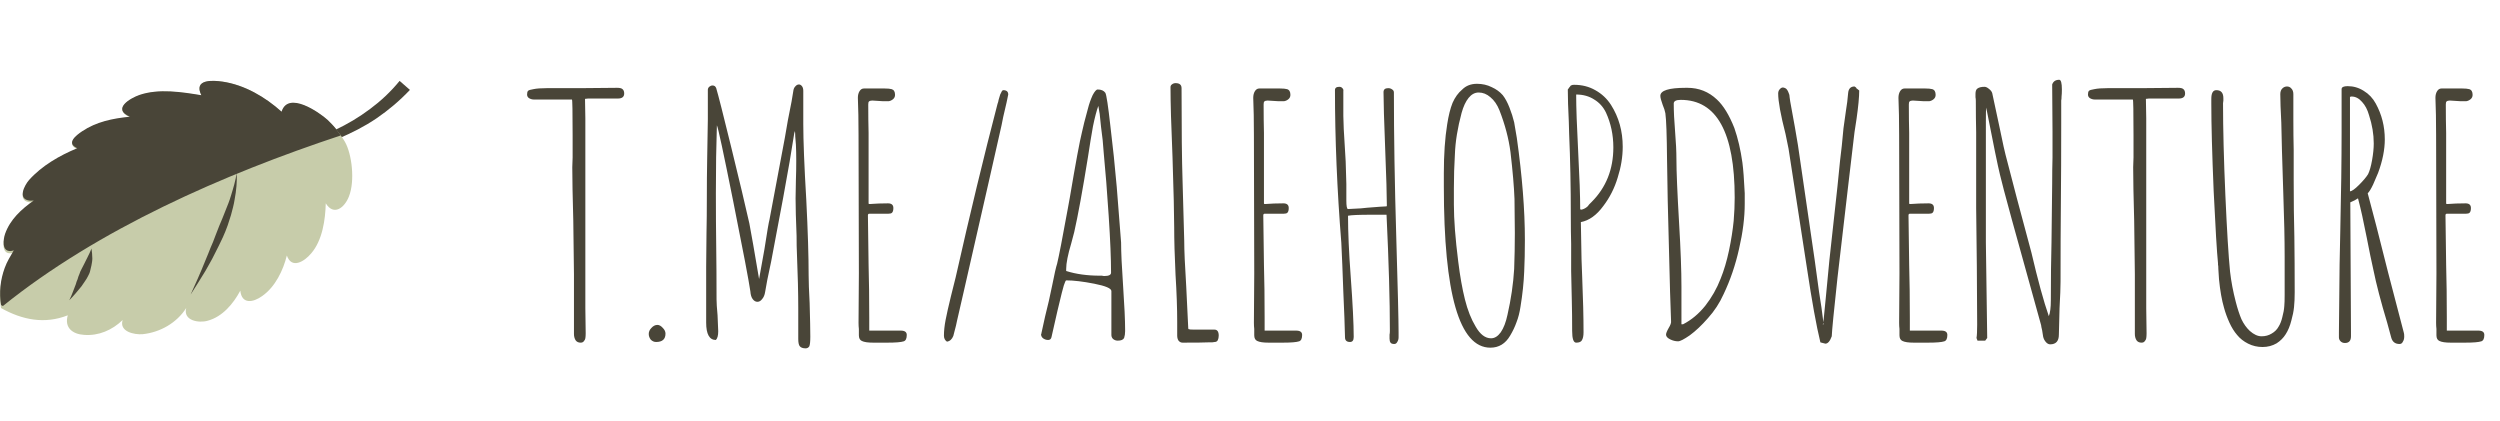 <?xml version="1.0" encoding="UTF-8"?> <svg xmlns="http://www.w3.org/2000/svg" width="433" height="73" viewBox="0 0 433 73" fill="none"><path d="M100.57 59.348C100.183 59.348 99.893 59.213 99.7 58.942C99.507 58.633 99.41 58.265 99.41 57.84V52.678V47.516L99.294 38.236C99.178 34.099 99.12 31.005 99.12 28.956L99.178 27.274V23.504C99.178 19.328 99.139 17.24 99.062 17.24H92.508C92.199 17.24 91.909 17.163 91.638 17.008C91.406 16.853 91.29 16.641 91.29 16.37C91.29 16.061 91.348 15.848 91.464 15.732C91.58 15.616 91.889 15.519 92.392 15.442C92.933 15.326 93.707 15.268 94.712 15.268H100.512L106.892 15.21C107.356 15.21 107.665 15.287 107.82 15.442C108.013 15.597 108.11 15.848 108.11 16.196C108.11 16.776 107.743 17.066 107.008 17.066H104.398H101.846L101.324 17.124L101.382 20.488V25.012V48.56V53.374L101.44 57.666V57.782C101.44 58.091 101.421 58.362 101.382 58.594C101.343 58.787 101.266 58.942 101.15 59.058C101.034 59.251 100.841 59.348 100.57 59.348ZM113.639 59.232C113.291 59.232 112.982 59.097 112.711 58.826C112.479 58.517 112.363 58.188 112.363 57.84C112.363 57.453 112.518 57.105 112.827 56.796C113.137 56.448 113.485 56.274 113.871 56.274C114.181 56.274 114.49 56.448 114.799 56.796C115.109 57.105 115.263 57.434 115.263 57.782C115.263 58.749 114.722 59.232 113.639 59.232ZM139.534 60.334C139.032 60.334 138.684 60.199 138.49 59.928C138.336 59.696 138.258 59.29 138.258 58.71V53.432C138.258 50.803 138.181 47.613 138.026 43.862C137.988 43.166 137.968 42.161 137.968 40.846C137.852 38.101 137.794 35.935 137.794 34.35L137.852 31.102C137.891 30.135 137.91 29.053 137.91 27.854C137.91 26.81 137.891 25.882 137.852 25.07C137.814 24.49 137.775 24.007 137.736 23.62C137.736 23.233 137.717 22.924 137.678 22.692L137.562 23.098C137.137 25.921 136.499 29.633 135.648 34.234C134.798 38.835 134.102 42.528 133.56 45.312C133.019 47.787 132.671 49.546 132.516 50.59C132.439 51.093 132.265 51.499 131.994 51.808C131.762 52.117 131.492 52.272 131.182 52.272C130.873 52.272 130.602 52.117 130.37 51.808C130.138 51.499 130.003 51.054 129.964 50.474C129.694 48.618 128.708 43.437 127.006 34.93C125.305 26.423 124.358 22.015 124.164 21.706C124.048 25.186 123.99 29.091 123.99 33.422C123.99 36.825 124.01 39.899 124.048 42.644C124.087 45.389 124.106 48.463 124.106 51.866C124.106 52.446 124.164 53.355 124.28 54.592L124.396 57.376C124.396 58.111 124.261 58.613 123.99 58.884C122.869 58.884 122.308 57.879 122.308 55.868V46.182L122.366 40.324C122.405 38.584 122.424 36.612 122.424 34.408C122.424 31.856 122.444 29.575 122.482 27.564L122.598 20.662V15.558C122.598 15.365 122.676 15.191 122.83 15.036C123.024 14.881 123.217 14.804 123.41 14.804C123.72 14.804 123.932 14.959 124.048 15.268C124.396 16.428 125.266 19.85 126.658 25.534C128.05 31.218 129.094 35.607 129.79 38.7C130.138 40.517 130.699 43.727 131.472 48.328L131.878 46.066C131.994 45.37 132.168 44.403 132.4 43.166C132.864 40.15 133.154 38.449 133.27 38.062L135.938 23.852L136.46 20.836L137.098 17.588L137.388 15.848C137.427 15.461 137.543 15.171 137.736 14.978C137.93 14.746 138.142 14.63 138.374 14.63C138.568 14.63 138.742 14.727 138.896 14.92C139.051 15.113 139.128 15.384 139.128 15.732V21.474C139.128 24.374 139.302 28.763 139.65 34.64C139.921 40.053 140.056 44.403 140.056 47.69C140.056 48.734 140.114 50.339 140.23 52.504C140.308 55.288 140.346 57.221 140.346 58.304C140.346 59.155 140.288 59.715 140.172 59.986C140.018 60.218 139.805 60.334 139.534 60.334ZM151.251 59.348C150.323 59.348 149.665 59.251 149.279 59.058C148.931 58.903 148.757 58.575 148.757 58.072V56.97C148.718 56.661 148.699 56.313 148.699 55.926V55.81L148.757 47.342L148.699 23.388C148.699 20.913 148.66 18.767 148.583 16.95C148.583 16.486 148.679 16.099 148.873 15.79C149.066 15.481 149.317 15.326 149.627 15.326H153.223C153.764 15.326 154.17 15.365 154.441 15.442C154.827 15.558 155.021 15.887 155.021 16.428C155.021 16.737 154.905 16.989 154.673 17.182C154.441 17.375 154.189 17.491 153.919 17.53H152.933L152.005 17.472L151.077 17.414C150.806 17.414 150.613 17.472 150.497 17.588C150.419 17.665 150.381 17.839 150.381 18.11C150.381 19.927 150.4 21.571 150.439 23.04V27.97V35.22C150.439 35.297 150.477 35.336 150.555 35.336H150.613H150.671C151.637 35.259 152.681 35.22 153.803 35.22C154.421 35.22 154.731 35.491 154.731 36.032C154.731 36.419 154.653 36.689 154.499 36.844C154.383 36.96 154.17 37.018 153.861 37.018H150.555C150.4 37.018 150.323 37.115 150.323 37.308L150.439 45.892C150.516 48.56 150.555 51.634 150.555 55.114V57.26H153.049H155.485H156.007C156.703 57.26 157.051 57.511 157.051 58.014C157.051 58.633 156.877 59 156.529 59.116C156.065 59.271 155.117 59.348 153.687 59.348H151.251ZM164.012 59.174C163.664 58.942 163.49 58.594 163.49 58.13C163.49 57.318 163.587 56.409 163.78 55.404C163.973 54.399 164.283 53.026 164.708 51.286L165.52 48.038C167.995 37.057 170.411 27.042 172.77 17.994L172.886 17.646C172.925 17.414 172.983 17.182 173.06 16.95C173.137 16.679 173.195 16.486 173.234 16.37L173.524 15.79C173.601 15.674 173.679 15.616 173.756 15.616C174.336 15.616 174.626 15.867 174.626 16.37C174.626 16.409 174.529 16.873 174.336 17.762L173.756 20.256L173.466 21.706L171.262 31.45L166.912 50.532L165.752 55.578C165.713 55.694 165.655 55.965 165.578 56.39C165.501 56.699 165.346 57.299 165.114 58.188C164.882 58.768 164.515 59.097 164.012 59.174ZM193.594 59C193.285 59 193.014 58.903 192.782 58.71C192.589 58.517 192.492 58.285 192.492 58.014V50.416C192.492 49.952 191.506 49.527 189.534 49.14C187.562 48.753 185.938 48.56 184.662 48.56C184.585 48.56 184.449 48.85 184.256 49.43C184.101 50.01 183.985 50.435 183.908 50.706C183.405 52.717 182.903 54.863 182.4 57.144L182.11 58.42C182.033 58.729 181.839 58.884 181.53 58.884C181.221 58.884 180.931 58.787 180.66 58.594C180.428 58.401 180.312 58.169 180.312 57.898L180.37 57.782V57.724L181.008 54.824C181.472 53.007 181.878 51.228 182.226 49.488C182.613 47.516 182.903 46.24 183.096 45.66C183.405 44.384 184.024 41.194 184.952 36.09L185.3 34.176C186.305 28.221 187.001 24.471 187.388 22.924C187.581 21.996 187.929 20.623 188.432 18.806C188.625 18.033 188.896 17.259 189.244 16.486C189.592 15.829 189.882 15.5 190.114 15.5C190.733 15.5 191.177 15.693 191.448 16.08C191.641 16.428 191.931 18.342 192.318 21.822C192.743 25.302 193.111 28.821 193.42 32.378L194.174 42.006C194.174 43.669 194.29 46.182 194.522 49.546C194.754 52.949 194.87 55.481 194.87 57.144V57.376C194.87 57.801 194.812 58.188 194.696 58.536C194.541 58.845 194.174 59 193.594 59ZM191.274 47.806C192.047 47.806 192.434 47.613 192.434 47.226C192.434 44.829 192.299 41.561 192.028 37.424C191.757 33.248 191.467 29.575 191.158 26.404C191.081 25.051 190.926 23.562 190.694 21.938L190.462 19.676C190.462 19.715 190.423 19.502 190.346 19.038L190.23 18.342C189.921 19.193 189.611 20.372 189.302 21.88C189.031 23.388 188.741 25.167 188.432 27.216C187.504 32.977 186.711 37.308 186.054 40.208L185.532 42.18C184.952 44.113 184.662 45.583 184.662 46.588V46.936C186.363 47.477 188.316 47.748 190.52 47.748H190.868C190.984 47.787 191.119 47.806 191.274 47.806ZM204.819 59.348C204.548 59.348 204.316 59.232 204.123 59C203.968 58.768 203.891 58.478 203.891 58.13V57.202V55.81C203.891 53.374 203.794 50.629 203.601 47.574C203.446 44.326 203.369 41.581 203.369 39.338C203.369 37.25 203.272 33.209 203.079 27.216C202.847 21.803 202.731 17.762 202.731 15.094C202.731 14.901 202.808 14.746 202.963 14.63C203.156 14.475 203.369 14.398 203.601 14.398C204.297 14.398 204.645 14.688 204.645 15.268C204.645 22.421 204.703 27.777 204.819 31.334L205.109 41.716C205.109 43.34 205.225 45.989 205.457 49.662L205.805 56.854C205.805 56.97 205.863 57.028 205.979 57.028C206.018 57.067 206.269 57.086 206.733 57.086H210.329C210.832 57.086 211.083 57.434 211.083 58.13C211.083 58.439 211.025 58.71 210.909 58.942C210.793 59.135 210.619 59.232 210.387 59.232L209.981 59.29H209.517C208.705 59.329 207.139 59.348 204.819 59.348ZM219.729 59.348C218.801 59.348 218.144 59.251 217.757 59.058C217.409 58.903 217.235 58.575 217.235 58.072V56.97C217.197 56.661 217.177 56.313 217.177 55.926V55.81L217.235 47.342L217.177 23.388C217.177 20.913 217.139 18.767 217.061 16.95C217.061 16.486 217.158 16.099 217.351 15.79C217.545 15.481 217.796 15.326 218.105 15.326H221.701C222.243 15.326 222.649 15.365 222.919 15.442C223.306 15.558 223.499 15.887 223.499 16.428C223.499 16.737 223.383 16.989 223.151 17.182C222.919 17.375 222.668 17.491 222.397 17.53H221.411L220.483 17.472L219.555 17.414C219.285 17.414 219.091 17.472 218.975 17.588C218.898 17.665 218.859 17.839 218.859 18.11C218.859 19.927 218.879 21.571 218.917 23.04V27.97V35.22C218.917 35.297 218.956 35.336 219.033 35.336H219.091H219.149C220.116 35.259 221.16 35.22 222.281 35.22C222.9 35.22 223.209 35.491 223.209 36.032C223.209 36.419 223.132 36.689 222.977 36.844C222.861 36.96 222.649 37.018 222.339 37.018H219.033C218.879 37.018 218.801 37.115 218.801 37.308L218.917 45.892C218.995 48.56 219.033 51.634 219.033 55.114V57.26H221.527H223.963H224.485C225.181 57.26 225.529 57.511 225.529 58.014C225.529 58.633 225.355 59 225.007 59.116C224.543 59.271 223.596 59.348 222.165 59.348H219.729ZM241.481 59.58C241.171 59.58 240.959 59.503 240.843 59.348C240.727 59.193 240.669 58.961 240.669 58.652V57.956C240.707 57.801 240.727 57.589 240.727 57.318C240.727 52.021 240.533 45.312 240.147 37.192H239.741H238.639H237.537C235.371 37.192 234.018 37.25 233.477 37.366C233.477 40.189 233.631 43.688 233.941 47.864C234.289 52.62 234.463 56.119 234.463 58.362C234.463 58.942 234.25 59.232 233.825 59.232C233.245 59.232 232.955 58.961 232.955 58.42C232.916 56.525 232.819 53.915 232.665 50.59C232.549 47.226 232.433 44.384 232.317 42.064C231.582 32.861 231.215 24.045 231.215 15.616C231.215 15.229 231.466 15.036 231.969 15.036C232.201 15.036 232.375 15.113 232.491 15.268C232.645 15.384 232.703 15.558 232.665 15.79V20.082C232.665 21.126 232.761 23.098 232.955 25.998L233.071 27.97C233.148 30.135 233.187 31.431 233.187 31.856V34.698C233.187 35.703 233.283 36.206 233.477 36.206L235.681 36.09L236.841 35.974C238.774 35.819 239.876 35.742 240.147 35.742L240.205 35.626C240.205 33.925 240.108 30.657 239.915 25.824C239.721 20.913 239.625 17.627 239.625 15.964C239.625 15.5 239.895 15.268 240.437 15.268C240.707 15.268 240.939 15.345 241.133 15.5C241.326 15.616 241.423 15.79 241.423 16.022C241.423 23.562 241.558 31.856 241.829 40.904C242.099 49.991 242.235 55.559 242.235 57.608V58.42C242.235 58.729 242.157 59 242.003 59.232C241.887 59.464 241.713 59.58 241.481 59.58ZM258.135 60.218C252.76 60.218 250.073 50.919 250.073 32.32V30C250.073 26.752 250.266 23.929 250.653 21.532C250.885 20.024 251.194 18.787 251.581 17.82C252.006 16.853 252.567 16.08 253.263 15.5C253.92 14.843 254.771 14.514 255.815 14.514C256.743 14.514 257.594 14.707 258.367 15.094C259.14 15.442 259.778 15.906 260.281 16.486C260.706 17.027 261.093 17.743 261.441 18.632C261.789 19.521 262.06 20.372 262.253 21.184L262.717 23.91C263.645 30.522 264.109 36.38 264.109 41.484V41.658C264.109 43.591 264.07 45.37 263.993 46.994C263.916 48.927 263.703 50.957 263.355 53.084C263.2 54.128 262.968 55.037 262.659 55.81C262.388 56.583 262.021 57.357 261.557 58.13C260.745 59.522 259.604 60.218 258.135 60.218ZM258.251 58.594C258.87 58.594 259.43 58.246 259.933 57.55C260.436 56.815 260.822 55.81 261.093 54.534C261.712 51.827 262.098 49.179 262.253 46.588C262.33 44.5 262.369 42.47 262.369 40.498V40.266L262.311 34.466C262.234 32.378 262.002 29.671 261.615 26.346C261.306 23.987 260.668 21.571 259.701 19.096C259.314 18.129 258.792 17.375 258.135 16.834C257.516 16.293 256.84 16.022 256.105 16.022C255.448 16.022 254.868 16.331 254.365 16.95C253.862 17.569 253.456 18.439 253.147 19.56C252.451 22.151 252.064 24.548 251.987 26.752C251.871 28.647 251.813 30.599 251.813 32.61V35.452C251.813 38.043 252.064 41.329 252.567 45.312C252.876 47.825 253.263 50.01 253.727 51.866C254.191 53.722 254.81 55.288 255.583 56.564C256.356 57.917 257.246 58.594 258.251 58.594ZM272.993 59.348C272.529 59.348 272.297 58.671 272.297 57.318C272.297 55.385 272.277 53.664 272.239 52.156L272.123 46.936V42.238C272.084 40.846 272.065 39.28 272.065 37.54C272.065 32.359 271.968 27.564 271.775 23.156L271.717 21.068C271.601 18.787 271.543 16.931 271.543 15.5L271.717 15.268C271.755 15.191 271.833 15.094 271.949 14.978C271.987 14.862 272.084 14.785 272.239 14.746C272.316 14.707 272.451 14.688 272.645 14.688C273.998 14.688 275.216 14.997 276.299 15.616C277.42 16.235 278.329 17.085 279.025 18.168C280.378 20.295 281.055 22.711 281.055 25.418C281.055 27.158 280.765 28.937 280.185 30.754C279.643 32.571 278.812 34.215 277.691 35.684C276.531 37.269 275.235 38.197 273.805 38.468L273.921 44.906L274.037 48.038C274.191 51.75 274.269 54.921 274.269 57.55C274.269 58.169 274.172 58.633 273.979 58.942C273.824 59.213 273.495 59.348 272.993 59.348ZM273.805 36.322C274.153 36.283 274.501 36.129 274.849 35.858C274.926 35.819 275.061 35.665 275.255 35.394C275.255 35.394 275.39 35.259 275.661 34.988C278.174 32.475 279.431 29.323 279.431 25.534C279.431 23.369 279.005 21.358 278.155 19.502C277.691 18.535 277.014 17.781 276.125 17.24C275.235 16.66 274.191 16.37 272.993 16.37C272.993 18.574 273.109 21.88 273.341 26.288C273.573 30.696 273.689 34.002 273.689 36.206L273.805 36.322ZM290.646 59.116C290.182 59.116 289.718 59 289.254 58.768C288.79 58.536 288.558 58.265 288.558 57.956C288.558 57.724 288.713 57.337 289.022 56.796C289.331 56.293 289.467 55.907 289.428 55.636L289.254 50.532L288.848 34.698L288.732 27.68C288.693 23.388 288.597 20.701 288.442 19.618C288.365 19.193 288.21 18.709 287.978 18.168C287.707 17.433 287.572 16.911 287.572 16.602C287.572 15.674 289.041 15.21 291.98 15.21H292.27C294.242 15.21 295.943 15.887 297.374 17.24C298.495 18.284 299.501 19.927 300.39 22.17C301.009 23.949 301.473 25.94 301.782 28.144C301.937 29.304 302.072 31.083 302.188 33.48V35.278C302.188 37.675 301.859 40.285 301.202 43.108C300.583 45.892 299.694 48.502 298.534 50.938C297.838 52.485 296.929 53.877 295.808 55.114C294.725 56.351 293.681 57.337 292.676 58.072C291.671 58.768 290.994 59.116 290.646 59.116ZM291.516 56.158C292.947 55.423 294.223 54.36 295.344 52.968C296.465 51.537 297.355 49.971 298.012 48.27C298.592 46.839 299.075 45.215 299.462 43.398C299.849 41.542 300.119 39.821 300.274 38.236C300.39 36.844 300.448 35.51 300.448 34.234C300.448 22.943 297.335 17.298 291.11 17.298C290.298 17.298 289.892 17.511 289.892 17.936C289.892 19.289 289.969 20.894 290.124 22.75C290.279 24.645 290.356 26.249 290.356 27.564C290.356 29.691 290.511 33.383 290.82 38.642C291.091 43.205 291.226 46.878 291.226 49.662V56.158H291.516ZM315.926 59.464C315.462 59.348 315.249 59.29 315.288 59.29C314.592 56.429 313.818 52.156 312.968 46.472L309.778 25.766L309.256 23.214C308.405 19.889 307.98 17.549 307.98 16.196C307.98 15.925 308.057 15.693 308.212 15.5C308.405 15.268 308.598 15.152 308.792 15.152C308.908 15.152 309.043 15.191 309.198 15.268C309.391 15.345 309.565 15.558 309.72 15.906C309.874 16.215 309.952 16.505 309.952 16.776L310.068 17.588L310.88 22.054L311.402 25.128L314.302 45.022L315.056 50.532C315.365 52.388 315.616 54.147 315.81 55.81L316.216 51.692L316.854 45.022L318.246 32.32C318.594 28.724 318.845 26.365 319 25.244L319.29 22.228L319.696 19.328C319.889 18.168 320.024 17.085 320.102 16.08C320.179 15.345 320.546 14.978 321.204 14.978L321.552 15.21H321.436L322.016 15.674C322.016 16.795 321.861 18.439 321.552 20.604L321.204 22.866L321.03 24.316C320.527 28.531 320.218 31.16 320.102 32.204C319.522 37.115 318.903 42.431 318.246 48.154C317.627 53.877 317.298 57.241 317.26 58.246C316.95 59.097 316.583 59.522 316.158 59.522L315.926 59.464ZM315.868 56.158L315.81 55.984L315.694 56.158H315.868ZM331.481 59.348C330.553 59.348 329.896 59.251 329.509 59.058C329.161 58.903 328.987 58.575 328.987 58.072V56.97C328.948 56.661 328.929 56.313 328.929 55.926V55.81L328.987 47.342L328.929 23.388C328.929 20.913 328.89 18.767 328.813 16.95C328.813 16.486 328.91 16.099 329.103 15.79C329.296 15.481 329.548 15.326 329.857 15.326H333.453C333.994 15.326 334.4 15.365 334.671 15.442C335.058 15.558 335.251 15.887 335.251 16.428C335.251 16.737 335.135 16.989 334.903 17.182C334.671 17.375 334.42 17.491 334.149 17.53H333.163L332.235 17.472L331.307 17.414C331.036 17.414 330.843 17.472 330.727 17.588C330.65 17.665 330.611 17.839 330.611 18.11C330.611 19.927 330.63 21.571 330.669 23.04V27.97V35.22C330.669 35.297 330.708 35.336 330.785 35.336H330.843H330.901C331.868 35.259 332.912 35.22 334.033 35.22C334.652 35.22 334.961 35.491 334.961 36.032C334.961 36.419 334.884 36.689 334.729 36.844C334.613 36.96 334.4 37.018 334.091 37.018H330.785C330.63 37.018 330.553 37.115 330.553 37.308L330.669 45.892C330.746 48.56 330.785 51.634 330.785 55.114V57.26H333.279H335.715H336.237C336.933 57.26 337.281 57.511 337.281 58.014C337.281 58.633 337.107 59 336.759 59.116C336.295 59.271 335.348 59.348 333.917 59.348H331.481ZM355.089 59.638C354.818 59.638 354.567 59.503 354.335 59.232C354.103 58.961 353.948 58.652 353.871 58.304L353.697 57.202C353.581 56.738 353.523 56.448 353.523 56.332C349.192 40.827 346.814 32.127 346.389 30.232C346.041 28.84 345.248 24.973 344.011 18.632C343.972 18.864 343.953 19.657 343.953 21.01V42.006L344.069 50.3L344.185 58.536L343.837 59H342.503L342.329 58.536C342.406 58.149 342.445 57.376 342.445 56.216L342.387 46.124L342.271 36.032V28.434V22.924C342.232 21.3 342.213 19.483 342.213 17.472C342.213 17.24 342.193 17.027 342.155 16.834V16.254C342.155 15.79 342.271 15.481 342.503 15.326C342.773 15.133 343.179 15.036 343.721 15.036C343.953 15.036 344.204 15.152 344.475 15.384C344.784 15.616 344.977 15.867 345.055 16.138L346.273 21.822C346.814 24.529 347.278 26.578 347.665 27.97C348.477 31.179 349.869 36.438 351.841 43.746C352.962 48.541 353.967 52.214 354.857 54.766C355.089 54.186 355.205 53.258 355.205 51.982C355.205 48.231 355.243 44.867 355.321 41.89L355.437 31.798C355.437 30.135 355.456 28.627 355.495 27.274V22.808L355.437 14.63C355.63 14.089 356.036 13.818 356.655 13.818C356.964 13.818 357.119 14.379 357.119 15.5C357.119 16.003 357.099 16.409 357.061 16.718C357.061 17.027 357.041 17.259 357.003 17.414C357.003 17.53 357.003 17.607 357.003 17.646V21.358C357.003 26.501 356.983 31.083 356.945 35.104C356.906 39.164 356.887 43.727 356.887 48.792C356.887 49.759 356.829 51.286 356.713 53.374L356.597 57.956C356.597 59.077 356.094 59.638 355.089 59.638ZM370.916 59.348C370.529 59.348 370.239 59.213 370.046 58.942C369.852 58.633 369.756 58.265 369.756 57.84V52.678V47.516L369.64 38.236C369.524 34.099 369.466 31.005 369.466 28.956L369.524 27.274V23.504C369.524 19.328 369.485 17.24 369.408 17.24H362.854C362.544 17.24 362.254 17.163 361.984 17.008C361.752 16.853 361.636 16.641 361.636 16.37C361.636 16.061 361.694 15.848 361.81 15.732C361.926 15.616 362.235 15.519 362.738 15.442C363.279 15.326 364.052 15.268 365.058 15.268H370.858L377.238 15.21C377.702 15.21 378.011 15.287 378.166 15.442C378.359 15.597 378.456 15.848 378.456 16.196C378.456 16.776 378.088 17.066 377.354 17.066H374.744H372.192L371.67 17.124L371.728 20.488V25.012V48.56V53.374L371.786 57.666V57.782C371.786 58.091 371.766 58.362 371.728 58.594C371.689 58.787 371.612 58.942 371.496 59.058C371.38 59.251 371.186 59.348 370.916 59.348ZM391.873 60.102C390.984 60.102 390.153 59.909 389.379 59.522C388.606 59.135 387.968 58.633 387.465 58.014C386.963 57.434 386.518 56.719 386.131 55.868C385.745 55.017 385.435 54.167 385.203 53.316C384.817 52.001 384.527 50.358 384.333 48.386L384.217 46.588C384.217 46.201 384.198 45.95 384.159 45.834C384.159 45.718 384.159 45.641 384.159 45.602C383.966 43.707 383.715 39.531 383.405 33.074C383.135 26.617 382.999 21.59 382.999 17.994V17.588V17.124C382.999 16.119 383.289 15.616 383.869 15.616C384.681 15.616 385.087 16.08 385.087 17.008V17.414L385.029 17.878C385.029 22.363 385.165 27.68 385.435 33.828C385.706 39.937 385.977 44.345 386.247 47.052C386.441 48.753 386.769 50.493 387.233 52.272C387.543 53.471 387.871 54.476 388.219 55.288C388.606 56.1 389.089 56.777 389.669 57.318C390.365 57.937 391.042 58.246 391.699 58.246C392.357 58.246 392.937 58.091 393.439 57.782C393.981 57.473 394.387 57.067 394.657 56.564C394.928 56.139 395.141 55.597 395.295 54.94C395.489 54.244 395.605 53.587 395.643 52.968C395.682 52.581 395.701 51.943 395.701 51.054V44.442C395.701 41.503 395.624 37.888 395.469 33.596L395.237 26.172L395.121 21.242C395.005 19.077 394.947 17.433 394.947 16.312C394.947 15.887 395.063 15.558 395.295 15.326C395.527 15.094 395.798 14.978 396.107 14.978C396.417 14.978 396.668 15.094 396.861 15.326C397.093 15.558 397.209 15.887 397.209 16.312V20.72C397.209 22.653 397.229 24.393 397.267 25.94V31.16C397.267 34.911 397.306 38.197 397.383 41.02C397.422 43.881 397.441 47.091 397.441 50.648C397.441 51.615 397.403 52.465 397.325 53.2C397.248 53.935 397.093 54.708 396.861 55.52C396.629 56.448 396.301 57.241 395.875 57.898C395.489 58.517 394.967 59.039 394.309 59.464C393.575 59.889 392.763 60.102 391.873 60.102ZM415.599 59.58C414.826 59.58 414.343 59.193 414.149 58.42L413.453 55.868C412.371 52.272 411.578 49.237 411.075 46.762C410.766 45.409 410.379 43.533 409.915 41.136C409.374 38.352 408.871 36.09 408.407 34.35L407.827 34.698L407.073 35.046L407.189 57.376V58.246C407.189 59.019 406.841 59.406 406.145 59.406C405.836 59.406 405.585 59.309 405.391 59.116C405.198 58.923 405.101 58.691 405.101 58.42V57.55L405.217 45.834L405.333 40.208C405.488 33.441 405.565 27.68 405.565 22.924V15.442C405.565 15.094 405.913 14.92 406.609 14.92C407.615 14.92 408.543 15.191 409.393 15.732C410.283 16.273 410.979 17.008 411.481 17.936C412.525 19.831 413.047 21.899 413.047 24.142C413.047 25.921 412.661 27.854 411.887 29.942C411.655 30.522 411.365 31.199 411.017 31.972C410.669 32.707 410.36 33.209 410.089 33.48C410.901 36.457 412.081 41.039 413.627 47.226L416.353 57.666C416.392 57.782 416.411 57.995 416.411 58.304C416.411 58.652 416.334 58.942 416.179 59.174C416.063 59.445 415.87 59.58 415.599 59.58ZM407.015 33.132C407.325 33.132 407.847 32.765 408.581 32.03C409.316 31.295 409.838 30.677 410.147 30.174C410.418 29.633 410.65 28.821 410.843 27.738C411.037 26.655 411.133 25.689 411.133 24.838C411.133 23.253 410.863 21.629 410.321 19.966C410.051 18.999 409.645 18.226 409.103 17.646C408.562 17.027 407.963 16.718 407.305 16.718H407.189C407.151 16.757 407.093 16.776 407.015 16.776V33.132ZM424.485 59.348C423.557 59.348 422.9 59.251 422.513 59.058C422.165 58.903 421.991 58.575 421.991 58.072V56.97C421.952 56.661 421.933 56.313 421.933 55.926V55.81L421.991 47.342L421.933 23.388C421.933 20.913 421.894 18.767 421.817 16.95C421.817 16.486 421.914 16.099 422.107 15.79C422.3 15.481 422.552 15.326 422.861 15.326H426.457C426.998 15.326 427.404 15.365 427.675 15.442C428.062 15.558 428.255 15.887 428.255 16.428C428.255 16.737 428.139 16.989 427.907 17.182C427.675 17.375 427.424 17.491 427.153 17.53H426.167L425.239 17.472L424.311 17.414C424.04 17.414 423.847 17.472 423.731 17.588C423.654 17.665 423.615 17.839 423.615 18.11C423.615 19.927 423.634 21.571 423.673 23.04V27.97V35.22C423.673 35.297 423.712 35.336 423.789 35.336H423.847H423.905C424.872 35.259 425.916 35.22 427.037 35.22C427.656 35.22 427.965 35.491 427.965 36.032C427.965 36.419 427.888 36.689 427.733 36.844C427.617 36.96 427.404 37.018 427.095 37.018H423.789C423.634 37.018 423.557 37.115 423.557 37.308L423.673 45.892C423.75 48.56 423.789 51.634 423.789 55.114V57.26H426.283H428.719H429.241C429.937 57.26 430.285 57.511 430.285 58.014C430.285 58.633 430.111 59 429.763 59.116C429.299 59.271 428.352 59.348 426.921 59.348H424.485Z" fill="#494538"></path><path d="M69.22 14C67.68 15.89 65.95 17.5 64.1 18.87C62.19 20.3 60.16 21.53 58 22.51L58.62 24C60.9 23.03 63.12 21.92 65.21 20.5C67.3 19.07 69.22 17.45 71 15.57L69.21 14.01L69.22 14Z" fill="#494538"></path><path d="M59.741 24.562C59.301 23.802 58.801 23.122 58.231 22.432C57.791 21.862 57.291 21.362 56.781 20.862C55.331 19.542 49.931 15.712 48.791 19.422C45.961 16.852 42.371 14.712 38.541 14.152C36.781 13.902 33.511 13.712 34.891 16.542C31.501 15.972 27.531 15.342 24.201 16.482C22.571 17.052 19.351 18.932 22.501 20.312C19.481 20.622 16.711 21.192 14.201 22.882C13.201 23.572 11.371 24.952 13.381 25.842C10.361 27.102 7.221 28.922 5.011 31.432C4.251 32.312 3.001 34.702 5.011 35.012C5.261 35.072 5.581 35.012 5.831 35.012C3.691 36.522 1.741 38.342 0.861 40.852C0.551 41.792 0.231 43.932 1.801 43.872C1.991 43.872 2.171 43.812 2.371 43.742C1.801 44.742 1.171 45.752 0.801 46.822C0.041 48.892 -0.199 51.222 0.171 53.352C3.881 55.422 7.721 56.182 11.741 54.612C11.111 56.742 12.561 57.882 14.571 58.002C17.091 58.192 19.421 57.182 21.241 55.432C20.611 57.442 23.251 58.002 24.701 57.882C27.721 57.572 30.611 55.932 32.251 53.352C31.681 55.552 34.451 55.992 35.961 55.552C38.541 54.862 40.421 52.592 41.621 50.342C41.871 52.732 43.821 52.412 45.401 51.282C47.661 49.712 49.051 46.822 49.681 44.252C50.501 46.642 52.701 45.322 53.901 43.882C55.851 41.622 56.351 38.042 56.421 35.212C57.811 37.472 59.691 35.972 60.441 34.012C61.511 31.312 60.941 26.662 59.751 24.582H59.741V24.562Z" fill="#C7CCAA"></path><path d="M58.191 22.322C57.751 21.762 57.251 21.262 56.751 20.772C55.311 19.472 49.901 15.682 48.771 19.342C45.941 16.802 42.361 14.692 38.521 14.132C36.761 13.882 33.491 13.692 34.871 16.492C31.481 15.932 27.521 15.312 24.191 16.432C22.561 16.992 19.351 18.852 22.491 20.212C19.471 20.522 16.701 21.082 14.201 22.752C13.201 23.432 11.371 24.802 13.381 25.672C10.361 26.912 7.221 28.712 5.021 31.192C4.261 32.062 3.011 34.422 5.021 34.732C5.271 34.792 5.591 34.732 5.841 34.732C3.711 36.222 1.751 38.022 0.881 40.502C0.571 41.432 0.251 43.542 1.821 43.482C2.011 43.482 2.191 43.422 2.391 43.352C1.821 44.342 1.191 45.342 0.821 46.392C0.061 48.442 -0.179 50.732 0.191 52.842C0.291 52.902 0.401 52.942 0.501 53.002C17.001 39.712 38.681 30.192 59.011 23.462C58.741 23.082 58.501 22.692 58.191 22.322Z" fill="#494538"></path><path d="M40.991 30.002C40.801 31.252 40.421 32.552 39.991 33.932C39.741 34.782 39.421 35.572 39.051 36.482C38.741 37.332 38.361 38.182 37.981 39.102C37.731 39.692 37.541 40.282 37.291 40.872C37.041 41.522 36.791 42.242 36.471 42.902C36.221 43.622 35.901 44.272 35.651 44.932C34.711 47.282 33.761 49.382 33.011 51.022C33.771 49.842 34.641 48.472 35.591 46.902C36.091 45.982 36.661 45.072 37.161 44.022C37.661 43.042 38.161 42.062 38.611 41.072C38.921 40.422 39.181 39.702 39.431 39.042C39.621 38.452 39.801 37.862 40.001 37.272C40.251 36.352 40.501 35.442 40.631 34.592C40.941 32.952 41.071 31.452 41.001 30.012L40.991 30.002Z" fill="#494538"></path><path d="M15.871 43.002C15.651 43.532 15.421 44.062 15.111 44.652C14.961 45.002 14.731 45.362 14.581 45.712C14.431 46.002 14.271 46.302 14.131 46.592C13.981 46.882 13.821 47.182 13.751 47.472C13.601 47.762 13.531 48.062 13.441 48.352C13.291 48.642 13.221 48.942 13.131 49.232C12.751 50.172 12.451 51.112 12.001 52.002C12.761 51.242 13.441 50.412 14.111 49.592C14.331 49.302 14.491 49.002 14.711 48.712C14.931 48.422 15.091 48.122 15.241 47.832C15.391 47.542 15.551 47.242 15.621 46.892C15.691 46.602 15.771 46.252 15.841 45.952C15.911 45.542 15.991 45.192 15.991 44.772C15.991 44.182 15.921 43.592 15.841 43.012L15.871 43.002Z" fill="#494538"></path></svg> 